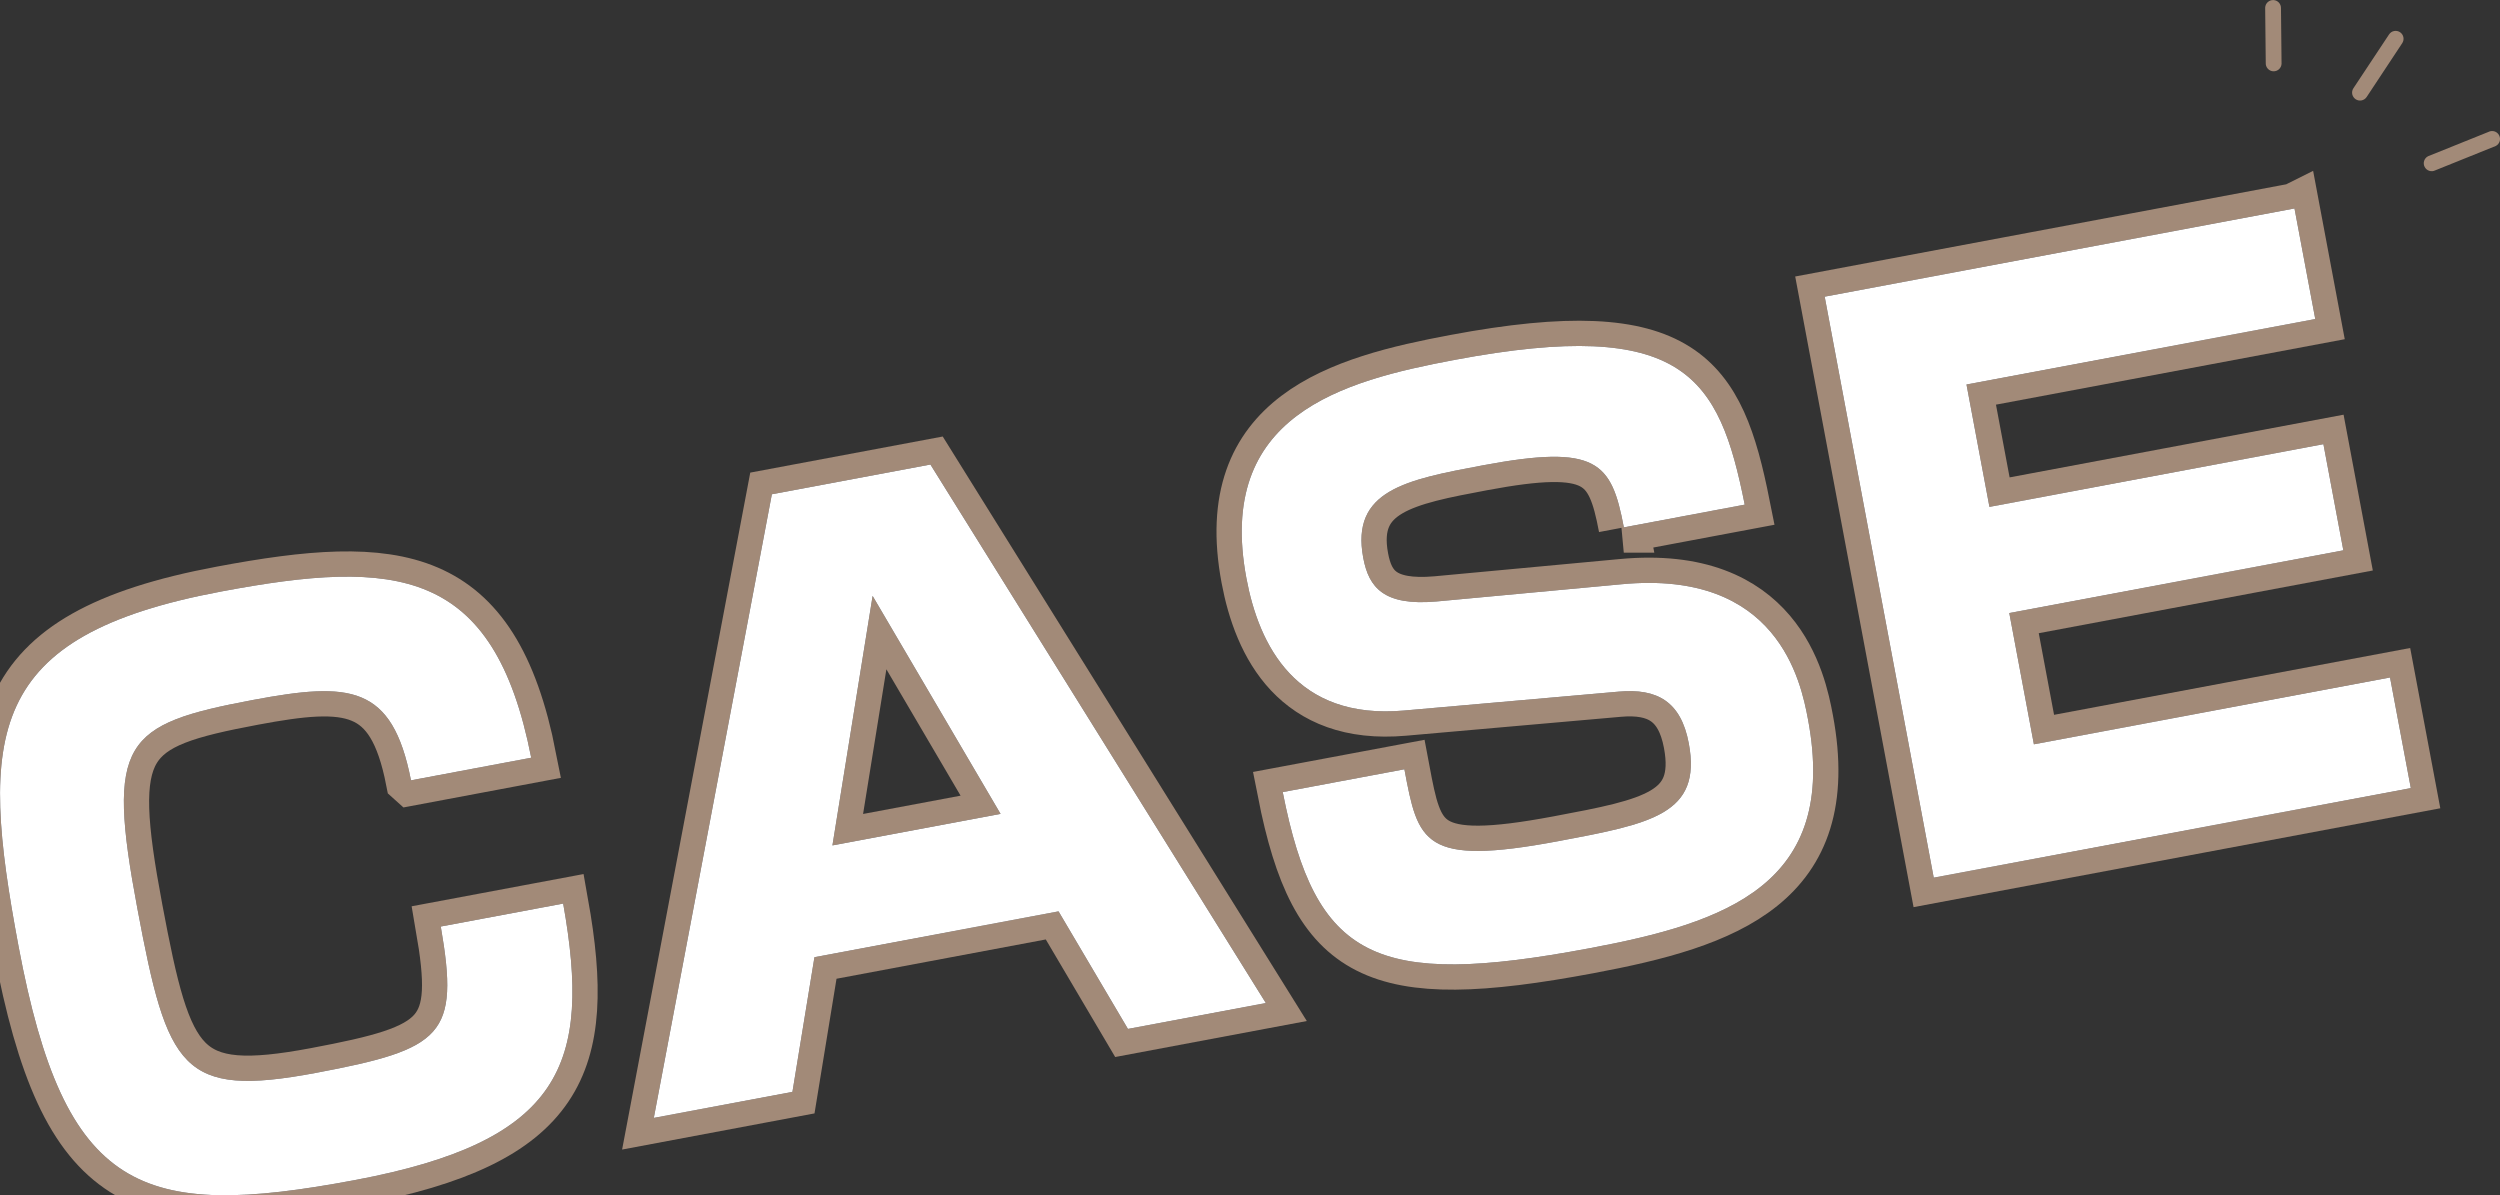 <?xml version="1.0" encoding="UTF-8"?>
<svg id="_レイヤー_2" data-name="レイヤー 2" xmlns="http://www.w3.org/2000/svg" viewBox="0 0 346.43 165.63">
  <rect x="0" y="0" width="346.43" height="165.63" fill="#333333" stroke="none"/>
  <defs>
    <style>
      .cls-1 {
        fill: none;
        stroke: #a28a78;
        stroke-width: 7px;
      }

      .cls-2 {
        fill: #a28a78;
      }

      .cls-2, .cls-3, .cls-4 {
        stroke-width: 0px;
      }

      .cls-3 {
        fill: #231815;
      }

      .cls-4 {
        fill: #fff;
      }
    </style>
  </defs>
  <g id="_レイヤー_1-2" data-name="レイヤー 1">
    <g>
      <g>
        <g>
          <path class="cls-1" d="M56.95,108.12c-2.6-13.26-8.48-13.64-21.87-11.13-17.98,3.38-20.4,5.73-16.04,28.93,4.16,22.17,6.09,26.25,24.69,22.76,17.68-3.32,19.96-5.23,17.35-20.29l16.96-3.18c3.98,22.31-.17,32.93-28.88,38.32-29.73,5.58-40.19,1.73-46.59-32.4-5.52-29.43-4.59-43.04,28.11-49.17,24.21-4.55,37.76-3.39,42.93,23.04l-16.65,3.13Z"/>
          <path class="cls-1" d="M146.68,126.29l-33.82,6.35-3.05,18.66-19.21,3.61,16.36-86.42,21.97-4.12,46.48,74.62-19.11,3.59-9.61-16.28ZM115.35,117.15l23.3-4.37-17.73-30.2-5.57,34.58Z"/>
          <path class="cls-1" d="M225.02,73.08c-1.71-9.09-3.76-11.56-19.59-8.59-10.52,1.98-18.29,3.43-16.52,12.83.77,4.09,2.84,6.66,10.12,6.03l25.68-2.39c21.62-2.05,24.84,13.42,25.83,18.74,4.3,22.89-11.43,28.17-30.33,31.71-29.73,5.58-37.9,1.51-42.46-21.65l16.86-3.16c1.9,10.11,2.53,13.49,21.33,9.96,12.87-2.42,19.92-3.74,18.08-13.55-1.09-5.82-4.4-7.64-9.7-7.17l-29.76,2.62c-14.98,1.33-20.1-9.03-21.84-18.32-4.24-22.58,13.17-27.33,28.9-30.28,31.78-5.96,36.61,2.33,40.15,20.07l-16.76,3.15Z"/>
          <path class="cls-1" d="M317.95,28.88l2.88,15.33-48.33,9.07,3.18,16.96,46.28-8.69,2.76,14.71-46.29,8.69,3.41,18.19,49.35-9.26,2.88,15.33-66.11,12.41-15.11-80.51,65.08-12.22Z"/>
        </g>
        <g>
          <path class="cls-3" d="M56.95,108.12c-2.6-13.26-8.48-13.64-21.87-11.13-17.98,3.38-20.4,5.73-16.04,28.93,4.16,22.17,6.09,26.25,24.69,22.76,17.68-3.32,19.96-5.23,17.35-20.29l16.96-3.18c3.98,22.31-.17,32.93-28.88,38.32-29.73,5.58-40.19,1.73-46.59-32.4-5.52-29.43-4.59-43.04,28.11-49.17,24.21-4.55,37.76-3.39,42.93,23.04l-16.65,3.13Z"/>
          <path class="cls-3" d="M146.68,126.29l-33.82,6.35-3.05,18.66-19.21,3.61,16.36-86.42,21.97-4.12,46.48,74.62-19.11,3.59-9.61-16.28ZM115.35,117.15l23.3-4.37-17.73-30.2-5.57,34.58Z"/>
          <path class="cls-3" d="M225.02,73.08c-1.71-9.09-3.76-11.56-19.59-8.59-10.52,1.98-18.29,3.43-16.52,12.83.77,4.09,2.84,6.66,10.12,6.03l25.68-2.39c21.62-2.05,24.84,13.42,25.83,18.74,4.3,22.89-11.43,28.17-30.33,31.71-29.73,5.58-37.9,1.51-42.46-21.65l16.86-3.16c1.9,10.11,2.53,13.49,21.33,9.96,12.87-2.42,19.92-3.74,18.08-13.55-1.09-5.82-4.4-7.64-9.7-7.17l-29.76,2.62c-14.98,1.33-20.1-9.03-21.84-18.32-4.24-22.58,13.17-27.33,28.9-30.28,31.78-5.96,36.61,2.33,40.15,20.07l-16.76,3.15Z"/>
          <path class="cls-3" d="M317.95,28.88l2.88,15.33-48.33,9.07,3.18,16.96,46.28-8.69,2.76,14.71-46.29,8.69,3.41,18.19,49.35-9.26,2.88,15.33-66.11,12.41-15.11-80.51,65.08-12.22Z"/>
        </g>
        <g>
          <path class="cls-4" d="M56.95,108.12c-2.6-13.26-8.48-13.64-21.87-11.13-17.98,3.38-20.4,5.73-16.04,28.93,4.16,22.17,6.09,26.25,24.69,22.76,17.68-3.32,19.96-5.23,17.35-20.29l16.96-3.18c3.98,22.31-.17,32.93-28.88,38.32-29.73,5.58-40.19,1.73-46.59-32.4-5.52-29.43-4.59-43.04,28.11-49.17,24.21-4.55,37.76-3.39,42.93,23.04l-16.65,3.13Z"/>
          <path class="cls-4" d="M146.68,126.29l-33.82,6.35-3.05,18.66-19.21,3.61,16.36-86.42,21.97-4.12,46.48,74.62-19.11,3.59-9.61-16.28ZM115.35,117.15l23.3-4.37-17.73-30.2-5.57,34.58Z"/>
          <path class="cls-4" d="M225.02,73.08c-1.71-9.09-3.76-11.56-19.59-8.59-10.52,1.98-18.29,3.43-16.52,12.83.77,4.09,2.84,6.66,10.12,6.03l25.68-2.39c21.62-2.05,24.84,13.42,25.83,18.74,4.3,22.89-11.43,28.17-30.33,31.71-29.73,5.58-37.9,1.51-42.46-21.65l16.86-3.16c1.9,10.11,2.53,13.49,21.33,9.96,12.87-2.42,19.92-3.74,18.08-13.55-1.09-5.82-4.4-7.64-9.7-7.17l-29.76,2.62c-14.98,1.33-20.1-9.03-21.84-18.32-4.24-22.58,13.17-27.33,28.9-30.28,31.78-5.96,36.61,2.33,40.15,20.07l-16.76,3.15Z"/>
          <path class="cls-4" d="M317.95,28.88l2.88,15.33-48.33,9.07,3.18,16.96,46.28-8.69,2.76,14.71-46.29,8.69,3.41,18.19,49.35-9.26,2.88,15.33-66.11,12.41-15.11-80.51,65.08-12.22Z"/>
        </g>
      </g>
      <g id="_グループ_279" data-name="グループ 279">
        <path id="_パス_6" data-name="パス 6" class="cls-2" d="M315.01,9.88h0c.61.03,1.12-.44,1.15-1.04l-.08-7.68c.03-.61-.44-1.12-1.04-1.15h0c-.61-.03-1.12.44-1.15,1.04l.08,7.68c-.03.61.44,1.12,1.04,1.15h0Z"/>
        <path id="_パス_7" data-name="パス 7" class="cls-2" d="M326.44,13.76h0c.51.33,1.19.18,1.52-.33l4.93-7.46c.33-.51.18-1.19-.33-1.52h0c-.51-.32-1.18-.18-1.51.33l-4.94,7.46c-.33.51-.18,1.19.33,1.52Z"/>
        <path id="_パス_8" data-name="パス 8" class="cls-2" d="M335.99,23.13h0c.28.54.94.75,1.48.47l8.37-3.37c.54-.28.75-.94.47-1.48h0c-.28-.54-.94-.75-1.48-.47l-8.37,3.37c-.54.28-.75.94-.47,1.48Z"/>
      </g>
    </g>
  </g>
</svg>